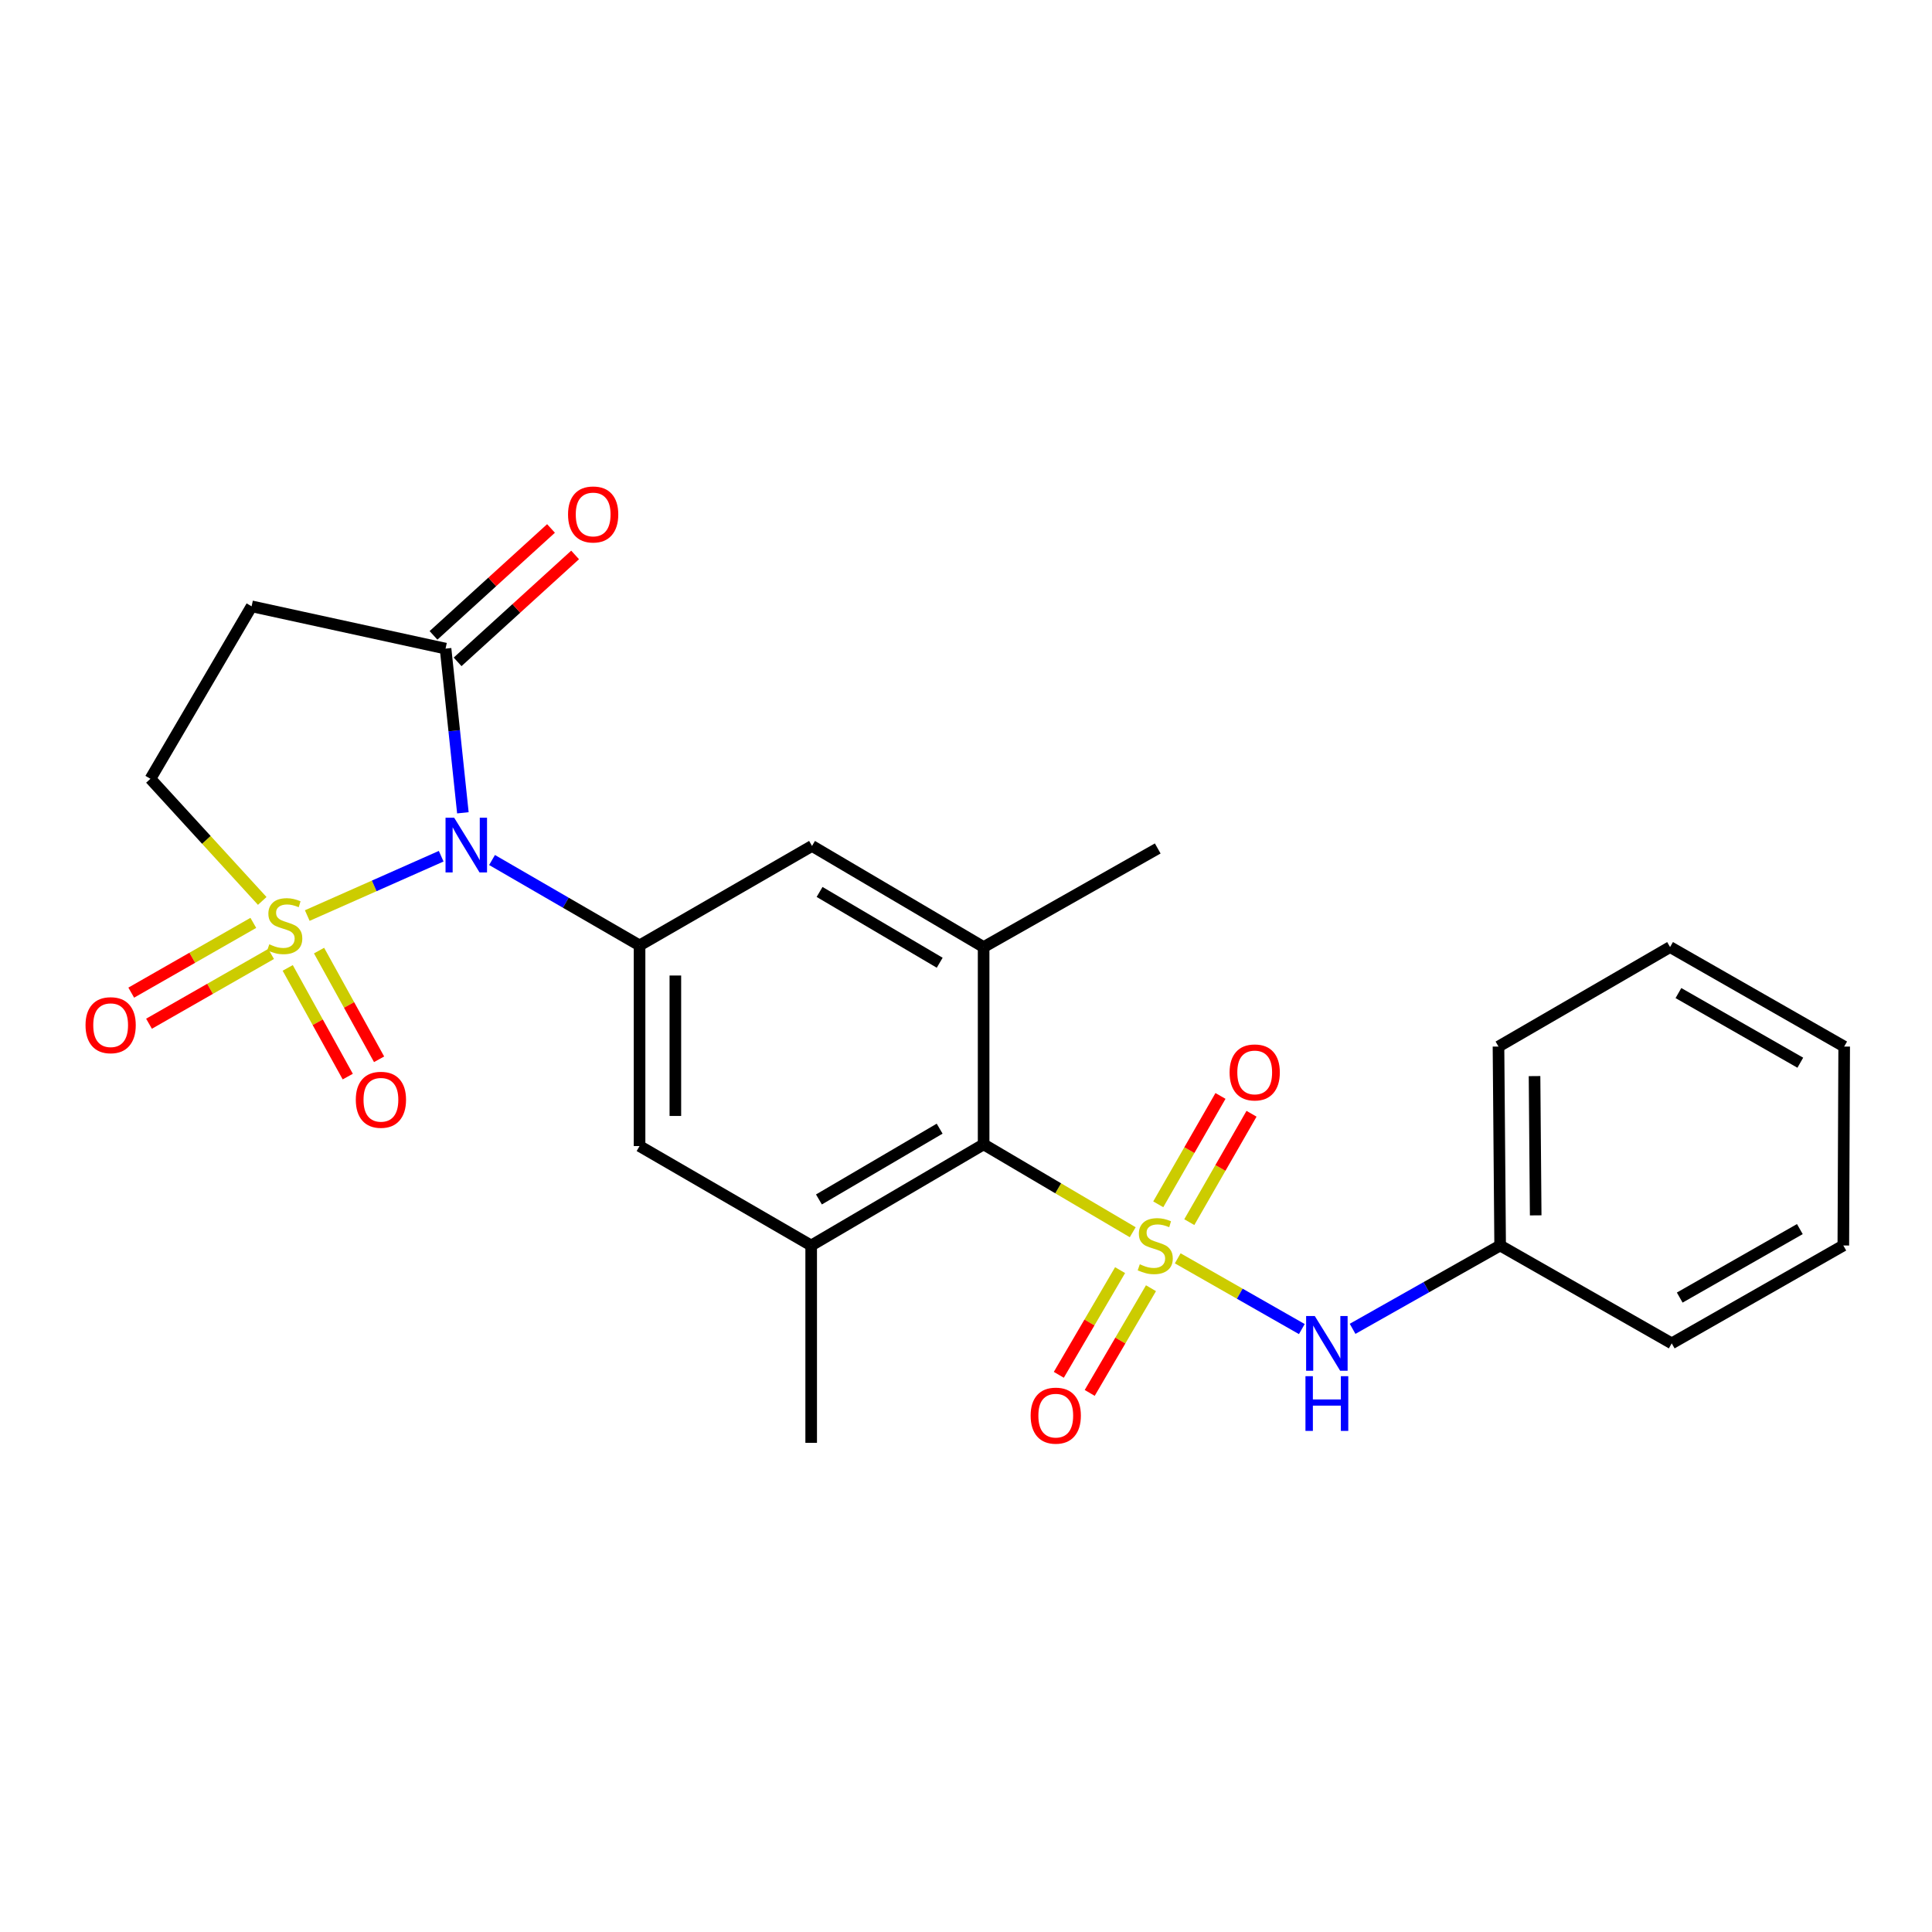 <?xml version='1.0' encoding='iso-8859-1'?>
<svg version='1.1' baseProfile='full'
              xmlns='http://www.w3.org/2000/svg'
                      xmlns:rdkit='http://www.rdkit.org/xml'
                      xmlns:xlink='http://www.w3.org/1999/xlink'
                  xml:space='preserve'
width='1000px' height='1000px' viewBox='0 0 1000 1000'>
<!-- END OF HEADER -->
<rect style='opacity:1.0;fill:#FFFFFF;stroke:none' width='1000' height='1000' x='0' y='0'> </rect>
<path class='bond-1' d='M 159.039,473.891 L 193.698,458.534' style='fill:none;fill-rule:evenodd;stroke:#CCCC00;stroke-width:6px;stroke-linecap:butt;stroke-linejoin:miter;stroke-opacity:1' />
<path class='bond-1' d='M 193.698,458.534 L 228.357,443.177' style='fill:none;fill-rule:evenodd;stroke:#0000FF;stroke-width:6px;stroke-linecap:butt;stroke-linejoin:miter;stroke-opacity:1' />
<path class='bond-9' d='M 135.735,466.321 L 106.798,434.71' style='fill:none;fill-rule:evenodd;stroke:#CCCC00;stroke-width:6px;stroke-linecap:butt;stroke-linejoin:miter;stroke-opacity:1' />
<path class='bond-9' d='M 106.798,434.71 L 77.86,403.099' style='fill:none;fill-rule:evenodd;stroke:#000000;stroke-width:6px;stroke-linecap:butt;stroke-linejoin:miter;stroke-opacity:1' />
<path class='bond-14' d='M 148.92,500.986 L 164.459,529.116' style='fill:none;fill-rule:evenodd;stroke:#CCCC00;stroke-width:6px;stroke-linecap:butt;stroke-linejoin:miter;stroke-opacity:1' />
<path class='bond-14' d='M 164.459,529.116 L 179.997,557.246' style='fill:none;fill-rule:evenodd;stroke:#FF0000;stroke-width:6px;stroke-linecap:butt;stroke-linejoin:miter;stroke-opacity:1' />
<path class='bond-14' d='M 165.141,492.026 L 180.679,520.156' style='fill:none;fill-rule:evenodd;stroke:#CCCC00;stroke-width:6px;stroke-linecap:butt;stroke-linejoin:miter;stroke-opacity:1' />
<path class='bond-14' d='M 180.679,520.156 L 196.217,548.286' style='fill:none;fill-rule:evenodd;stroke:#FF0000;stroke-width:6px;stroke-linecap:butt;stroke-linejoin:miter;stroke-opacity:1' />
<path class='bond-15' d='M 131.117,477.681 L 99.525,495.736' style='fill:none;fill-rule:evenodd;stroke:#CCCC00;stroke-width:6px;stroke-linecap:butt;stroke-linejoin:miter;stroke-opacity:1' />
<path class='bond-15' d='M 99.525,495.736 L 67.932,513.791' style='fill:none;fill-rule:evenodd;stroke:#FF0000;stroke-width:6px;stroke-linecap:butt;stroke-linejoin:miter;stroke-opacity:1' />
<path class='bond-15' d='M 140.312,493.769 L 108.719,511.824' style='fill:none;fill-rule:evenodd;stroke:#CCCC00;stroke-width:6px;stroke-linecap:butt;stroke-linejoin:miter;stroke-opacity:1' />
<path class='bond-15' d='M 108.719,511.824 L 77.127,529.88' style='fill:none;fill-rule:evenodd;stroke:#FF0000;stroke-width:6px;stroke-linecap:butt;stroke-linejoin:miter;stroke-opacity:1' />
<path class='bond-0' d='M 586.294,637.802 L 547.707,615.063' style='fill:none;fill-rule:evenodd;stroke:#CCCC00;stroke-width:6px;stroke-linecap:butt;stroke-linejoin:miter;stroke-opacity:1' />
<path class='bond-0' d='M 547.707,615.063 L 509.12,592.324' style='fill:none;fill-rule:evenodd;stroke:#000000;stroke-width:6px;stroke-linecap:butt;stroke-linejoin:miter;stroke-opacity:1' />
<path class='bond-5' d='M 609.588,651.306 L 641.705,669.618' style='fill:none;fill-rule:evenodd;stroke:#CCCC00;stroke-width:6px;stroke-linecap:butt;stroke-linejoin:miter;stroke-opacity:1' />
<path class='bond-5' d='M 641.705,669.618 L 673.822,687.93' style='fill:none;fill-rule:evenodd;stroke:#0000FF;stroke-width:6px;stroke-linecap:butt;stroke-linejoin:miter;stroke-opacity:1' />
<path class='bond-12' d='M 615.578,632.58 L 631.683,604.531' style='fill:none;fill-rule:evenodd;stroke:#CCCC00;stroke-width:6px;stroke-linecap:butt;stroke-linejoin:miter;stroke-opacity:1' />
<path class='bond-12' d='M 631.683,604.531 L 647.788,576.482' style='fill:none;fill-rule:evenodd;stroke:#FF0000;stroke-width:6px;stroke-linecap:butt;stroke-linejoin:miter;stroke-opacity:1' />
<path class='bond-12' d='M 599.508,623.353 L 615.613,595.304' style='fill:none;fill-rule:evenodd;stroke:#CCCC00;stroke-width:6px;stroke-linecap:butt;stroke-linejoin:miter;stroke-opacity:1' />
<path class='bond-12' d='M 615.613,595.304 L 631.718,567.256' style='fill:none;fill-rule:evenodd;stroke:#FF0000;stroke-width:6px;stroke-linecap:butt;stroke-linejoin:miter;stroke-opacity:1' />
<path class='bond-13' d='M 579.755,657.42 L 563.897,684.512' style='fill:none;fill-rule:evenodd;stroke:#CCCC00;stroke-width:6px;stroke-linecap:butt;stroke-linejoin:miter;stroke-opacity:1' />
<path class='bond-13' d='M 563.897,684.512 L 548.04,711.605' style='fill:none;fill-rule:evenodd;stroke:#FF0000;stroke-width:6px;stroke-linecap:butt;stroke-linejoin:miter;stroke-opacity:1' />
<path class='bond-13' d='M 595.747,666.78 L 579.89,693.873' style='fill:none;fill-rule:evenodd;stroke:#CCCC00;stroke-width:6px;stroke-linecap:butt;stroke-linejoin:miter;stroke-opacity:1' />
<path class='bond-13' d='M 579.89,693.873 L 564.032,720.965' style='fill:none;fill-rule:evenodd;stroke:#FF0000;stroke-width:6px;stroke-linecap:butt;stroke-linejoin:miter;stroke-opacity:1' />
<path class='bond-2' d='M 254.679,445.139 L 292.857,467.243' style='fill:none;fill-rule:evenodd;stroke:#0000FF;stroke-width:6px;stroke-linecap:butt;stroke-linejoin:miter;stroke-opacity:1' />
<path class='bond-2' d='M 292.857,467.243 L 331.034,489.347' style='fill:none;fill-rule:evenodd;stroke:#000000;stroke-width:6px;stroke-linecap:butt;stroke-linejoin:miter;stroke-opacity:1' />
<path class='bond-4' d='M 239.585,420.705 L 235.103,378.213' style='fill:none;fill-rule:evenodd;stroke:#0000FF;stroke-width:6px;stroke-linecap:butt;stroke-linejoin:miter;stroke-opacity:1' />
<path class='bond-4' d='M 235.103,378.213 L 230.621,335.721' style='fill:none;fill-rule:evenodd;stroke:#000000;stroke-width:6px;stroke-linecap:butt;stroke-linejoin:miter;stroke-opacity:1' />
<path class='bond-10' d='M 331.034,489.347 L 420.298,437.854' style='fill:none;fill-rule:evenodd;stroke:#000000;stroke-width:6px;stroke-linecap:butt;stroke-linejoin:miter;stroke-opacity:1' />
<path class='bond-11' d='M 331.034,489.347 L 331.034,593.199' style='fill:none;fill-rule:evenodd;stroke:#000000;stroke-width:6px;stroke-linecap:butt;stroke-linejoin:miter;stroke-opacity:1' />
<path class='bond-11' d='M 349.564,504.925 L 349.564,577.621' style='fill:none;fill-rule:evenodd;stroke:#000000;stroke-width:6px;stroke-linecap:butt;stroke-linejoin:miter;stroke-opacity:1' />
<path class='bond-3' d='M 509.12,592.324 L 419.866,644.671' style='fill:none;fill-rule:evenodd;stroke:#000000;stroke-width:6px;stroke-linecap:butt;stroke-linejoin:miter;stroke-opacity:1' />
<path class='bond-3' d='M 486.357,584.192 L 423.88,620.835' style='fill:none;fill-rule:evenodd;stroke:#000000;stroke-width:6px;stroke-linecap:butt;stroke-linejoin:miter;stroke-opacity:1' />
<path class='bond-26' d='M 509.12,592.324 L 509.12,490.201' style='fill:none;fill-rule:evenodd;stroke:#000000;stroke-width:6px;stroke-linecap:butt;stroke-linejoin:miter;stroke-opacity:1' />
<path class='bond-16' d='M 236.857,342.574 L 267.264,314.904' style='fill:none;fill-rule:evenodd;stroke:#000000;stroke-width:6px;stroke-linecap:butt;stroke-linejoin:miter;stroke-opacity:1' />
<path class='bond-16' d='M 267.264,314.904 L 297.67,287.234' style='fill:none;fill-rule:evenodd;stroke:#FF0000;stroke-width:6px;stroke-linecap:butt;stroke-linejoin:miter;stroke-opacity:1' />
<path class='bond-16' d='M 224.385,328.869 L 254.792,301.199' style='fill:none;fill-rule:evenodd;stroke:#000000;stroke-width:6px;stroke-linecap:butt;stroke-linejoin:miter;stroke-opacity:1' />
<path class='bond-16' d='M 254.792,301.199 L 285.199,273.529' style='fill:none;fill-rule:evenodd;stroke:#FF0000;stroke-width:6px;stroke-linecap:butt;stroke-linejoin:miter;stroke-opacity:1' />
<path class='bond-25' d='M 230.621,335.721 L 130.228,313.835' style='fill:none;fill-rule:evenodd;stroke:#000000;stroke-width:6px;stroke-linecap:butt;stroke-linejoin:miter;stroke-opacity:1' />
<path class='bond-17' d='M 700.099,687.801 L 738.284,666.236' style='fill:none;fill-rule:evenodd;stroke:#0000FF;stroke-width:6px;stroke-linecap:butt;stroke-linejoin:miter;stroke-opacity:1' />
<path class='bond-17' d='M 738.284,666.236 L 776.47,644.671' style='fill:none;fill-rule:evenodd;stroke:#000000;stroke-width:6px;stroke-linecap:butt;stroke-linejoin:miter;stroke-opacity:1' />
<path class='bond-6' d='M 419.866,644.671 L 331.034,593.199' style='fill:none;fill-rule:evenodd;stroke:#000000;stroke-width:6px;stroke-linecap:butt;stroke-linejoin:miter;stroke-opacity:1' />
<path class='bond-19' d='M 419.866,644.671 L 419.866,746.814' style='fill:none;fill-rule:evenodd;stroke:#000000;stroke-width:6px;stroke-linecap:butt;stroke-linejoin:miter;stroke-opacity:1' />
<path class='bond-7' d='M 509.12,490.201 L 420.298,437.854' style='fill:none;fill-rule:evenodd;stroke:#000000;stroke-width:6px;stroke-linecap:butt;stroke-linejoin:miter;stroke-opacity:1' />
<path class='bond-7' d='M 486.388,498.313 L 424.213,461.67' style='fill:none;fill-rule:evenodd;stroke:#000000;stroke-width:6px;stroke-linecap:butt;stroke-linejoin:miter;stroke-opacity:1' />
<path class='bond-18' d='M 509.12,490.201 L 599.239,439.161' style='fill:none;fill-rule:evenodd;stroke:#000000;stroke-width:6px;stroke-linecap:butt;stroke-linejoin:miter;stroke-opacity:1' />
<path class='bond-8' d='M 130.228,313.835 L 77.86,403.099' style='fill:none;fill-rule:evenodd;stroke:#000000;stroke-width:6px;stroke-linecap:butt;stroke-linejoin:miter;stroke-opacity:1' />
<path class='bond-20' d='M 776.47,644.671 L 775.616,541.695' style='fill:none;fill-rule:evenodd;stroke:#000000;stroke-width:6px;stroke-linecap:butt;stroke-linejoin:miter;stroke-opacity:1' />
<path class='bond-20' d='M 794.871,629.071 L 794.273,556.988' style='fill:none;fill-rule:evenodd;stroke:#000000;stroke-width:6px;stroke-linecap:butt;stroke-linejoin:miter;stroke-opacity:1' />
<path class='bond-21' d='M 776.47,644.671 L 865.281,695.321' style='fill:none;fill-rule:evenodd;stroke:#000000;stroke-width:6px;stroke-linecap:butt;stroke-linejoin:miter;stroke-opacity:1' />
<path class='bond-23' d='M 775.616,541.695 L 864.427,490.201' style='fill:none;fill-rule:evenodd;stroke:#000000;stroke-width:6px;stroke-linecap:butt;stroke-linejoin:miter;stroke-opacity:1' />
<path class='bond-22' d='M 865.281,695.321 L 954.103,644.671' style='fill:none;fill-rule:evenodd;stroke:#000000;stroke-width:6px;stroke-linecap:butt;stroke-linejoin:miter;stroke-opacity:1' />
<path class='bond-22' d='M 869.425,671.626 L 931.6,636.172' style='fill:none;fill-rule:evenodd;stroke:#000000;stroke-width:6px;stroke-linecap:butt;stroke-linejoin:miter;stroke-opacity:1' />
<path class='bond-24' d='M 954.103,644.671 L 954.545,541.695' style='fill:none;fill-rule:evenodd;stroke:#000000;stroke-width:6px;stroke-linecap:butt;stroke-linejoin:miter;stroke-opacity:1' />
<path class='bond-27' d='M 864.427,490.201 L 954.545,541.695' style='fill:none;fill-rule:evenodd;stroke:#000000;stroke-width:6px;stroke-linecap:butt;stroke-linejoin:miter;stroke-opacity:1' />
<path class='bond-27' d='M 868.751,514.014 L 931.834,550.06' style='fill:none;fill-rule:evenodd;stroke:#000000;stroke-width:6px;stroke-linecap:butt;stroke-linejoin:miter;stroke-opacity:1' />
<path  class='atom-0' d='M 139.389 488.772
Q 139.709 488.892, 141.029 489.452
Q 142.349 490.012, 143.789 490.372
Q 145.269 490.692, 146.709 490.692
Q 149.389 490.692, 150.949 489.412
Q 152.509 488.092, 152.509 485.812
Q 152.509 484.252, 151.709 483.292
Q 150.949 482.332, 149.749 481.812
Q 148.549 481.292, 146.549 480.692
Q 144.029 479.932, 142.509 479.212
Q 141.029 478.492, 139.949 476.972
Q 138.909 475.452, 138.909 472.892
Q 138.909 469.332, 141.309 467.132
Q 143.749 464.932, 148.549 464.932
Q 151.829 464.932, 155.549 466.492
L 154.629 469.572
Q 151.229 468.172, 148.669 468.172
Q 145.909 468.172, 144.389 469.332
Q 142.869 470.452, 142.909 472.412
Q 142.909 473.932, 143.669 474.852
Q 144.469 475.772, 145.589 476.292
Q 146.749 476.812, 148.669 477.412
Q 151.229 478.212, 152.749 479.012
Q 154.269 479.812, 155.349 481.452
Q 156.469 483.052, 156.469 485.812
Q 156.469 489.732, 153.829 491.852
Q 151.229 493.932, 146.869 493.932
Q 144.349 493.932, 142.429 493.372
Q 140.549 492.852, 138.309 491.932
L 139.389 488.772
' fill='#CCCC00'/>
<path  class='atom-1' d='M 589.952 654.391
Q 590.272 654.511, 591.592 655.071
Q 592.912 655.631, 594.352 655.991
Q 595.832 656.311, 597.272 656.311
Q 599.952 656.311, 601.512 655.031
Q 603.072 653.711, 603.072 651.431
Q 603.072 649.871, 602.272 648.911
Q 601.512 647.951, 600.312 647.431
Q 599.112 646.911, 597.112 646.311
Q 594.592 645.551, 593.072 644.831
Q 591.592 644.111, 590.512 642.591
Q 589.472 641.071, 589.472 638.511
Q 589.472 634.951, 591.872 632.751
Q 594.312 630.551, 599.112 630.551
Q 602.392 630.551, 606.112 632.111
L 605.192 635.191
Q 601.792 633.791, 599.232 633.791
Q 596.472 633.791, 594.952 634.951
Q 593.432 636.071, 593.472 638.031
Q 593.472 639.551, 594.232 640.471
Q 595.032 641.391, 596.152 641.911
Q 597.312 642.431, 599.232 643.031
Q 601.792 643.831, 603.312 644.631
Q 604.832 645.431, 605.912 647.071
Q 607.032 648.671, 607.032 651.431
Q 607.032 655.351, 604.392 657.471
Q 601.792 659.551, 597.432 659.551
Q 594.912 659.551, 592.992 658.991
Q 591.112 658.471, 588.872 657.551
L 589.952 654.391
' fill='#CCCC00'/>
<path  class='atom-2' d='M 235.088 423.261
L 244.368 438.261
Q 245.288 439.741, 246.768 442.421
Q 248.248 445.101, 248.328 445.261
L 248.328 423.261
L 252.088 423.261
L 252.088 451.581
L 248.208 451.581
L 238.248 435.181
Q 237.088 433.261, 235.848 431.061
Q 234.648 428.861, 234.288 428.181
L 234.288 451.581
L 230.608 451.581
L 230.608 423.261
L 235.088 423.261
' fill='#0000FF'/>
<path  class='atom-6' d='M 680.524 681.161
L 689.804 696.161
Q 690.724 697.641, 692.204 700.321
Q 693.684 703.001, 693.764 703.161
L 693.764 681.161
L 697.524 681.161
L 697.524 709.481
L 693.644 709.481
L 683.684 693.081
Q 682.524 691.161, 681.284 688.961
Q 680.084 686.761, 679.724 686.081
L 679.724 709.481
L 676.044 709.481
L 676.044 681.161
L 680.524 681.161
' fill='#0000FF'/>
<path  class='atom-6' d='M 675.704 712.313
L 679.544 712.313
L 679.544 724.353
L 694.024 724.353
L 694.024 712.313
L 697.864 712.313
L 697.864 740.633
L 694.024 740.633
L 694.024 727.553
L 679.544 727.553
L 679.544 740.633
L 675.704 740.633
L 675.704 712.313
' fill='#0000FF'/>
<path  class='atom-13' d='M 636.435 555.086
Q 636.435 548.286, 639.795 544.486
Q 643.155 540.686, 649.435 540.686
Q 655.715 540.686, 659.075 544.486
Q 662.435 548.286, 662.435 555.086
Q 662.435 561.966, 659.035 565.886
Q 655.635 569.766, 649.435 569.766
Q 643.195 569.766, 639.795 565.886
Q 636.435 562.006, 636.435 555.086
M 649.435 566.566
Q 653.755 566.566, 656.075 563.686
Q 658.435 560.766, 658.435 555.086
Q 658.435 549.526, 656.075 546.726
Q 653.755 543.886, 649.435 543.886
Q 645.115 543.886, 642.755 546.686
Q 640.435 549.486, 640.435 555.086
Q 640.435 560.806, 642.755 563.686
Q 645.115 566.566, 649.435 566.566
' fill='#FF0000'/>
<path  class='atom-14' d='M 533.458 732.729
Q 533.458 725.929, 536.818 722.129
Q 540.178 718.329, 546.458 718.329
Q 552.738 718.329, 556.098 722.129
Q 559.458 725.929, 559.458 732.729
Q 559.458 739.609, 556.058 743.529
Q 552.658 747.409, 546.458 747.409
Q 540.218 747.409, 536.818 743.529
Q 533.458 739.649, 533.458 732.729
M 546.458 744.209
Q 550.778 744.209, 553.098 741.329
Q 555.458 738.409, 555.458 732.729
Q 555.458 727.169, 553.098 724.369
Q 550.778 721.529, 546.458 721.529
Q 542.138 721.529, 539.778 724.329
Q 537.458 727.129, 537.458 732.729
Q 537.458 738.449, 539.778 741.329
Q 542.138 744.209, 546.458 744.209
' fill='#FF0000'/>
<path  class='atom-15' d='M 184.164 569.241
Q 184.164 562.441, 187.524 558.641
Q 190.884 554.841, 197.164 554.841
Q 203.444 554.841, 206.804 558.641
Q 210.164 562.441, 210.164 569.241
Q 210.164 576.121, 206.764 580.041
Q 203.364 583.921, 197.164 583.921
Q 190.924 583.921, 187.524 580.041
Q 184.164 576.161, 184.164 569.241
M 197.164 580.721
Q 201.484 580.721, 203.804 577.841
Q 206.164 574.921, 206.164 569.241
Q 206.164 563.681, 203.804 560.881
Q 201.484 558.041, 197.164 558.041
Q 192.844 558.041, 190.484 560.841
Q 188.164 563.641, 188.164 569.241
Q 188.164 574.961, 190.484 577.841
Q 192.844 580.721, 197.164 580.721
' fill='#FF0000'/>
<path  class='atom-16' d='M 44.271 530.636
Q 44.271 523.836, 47.631 520.036
Q 50.991 516.236, 57.271 516.236
Q 63.551 516.236, 66.911 520.036
Q 70.271 523.836, 70.271 530.636
Q 70.271 537.516, 66.871 541.436
Q 63.471 545.316, 57.271 545.316
Q 51.031 545.316, 47.631 541.436
Q 44.271 537.556, 44.271 530.636
M 57.271 542.116
Q 61.591 542.116, 63.911 539.236
Q 66.271 536.316, 66.271 530.636
Q 66.271 525.076, 63.911 522.276
Q 61.591 519.436, 57.271 519.436
Q 52.951 519.436, 50.591 522.236
Q 48.271 525.036, 48.271 530.636
Q 48.271 536.356, 50.591 539.236
Q 52.951 542.116, 57.271 542.116
' fill='#FF0000'/>
<path  class='atom-17' d='M 294.017 266.282
Q 294.017 259.482, 297.377 255.682
Q 300.737 251.882, 307.017 251.882
Q 313.297 251.882, 316.657 255.682
Q 320.017 259.482, 320.017 266.282
Q 320.017 273.162, 316.617 277.082
Q 313.217 280.962, 307.017 280.962
Q 300.777 280.962, 297.377 277.082
Q 294.017 273.202, 294.017 266.282
M 307.017 277.762
Q 311.337 277.762, 313.657 274.882
Q 316.017 271.962, 316.017 266.282
Q 316.017 260.722, 313.657 257.922
Q 311.337 255.082, 307.017 255.082
Q 302.697 255.082, 300.337 257.882
Q 298.017 260.682, 298.017 266.282
Q 298.017 272.002, 300.337 274.882
Q 302.697 277.762, 307.017 277.762
' fill='#FF0000'/>
</svg>
